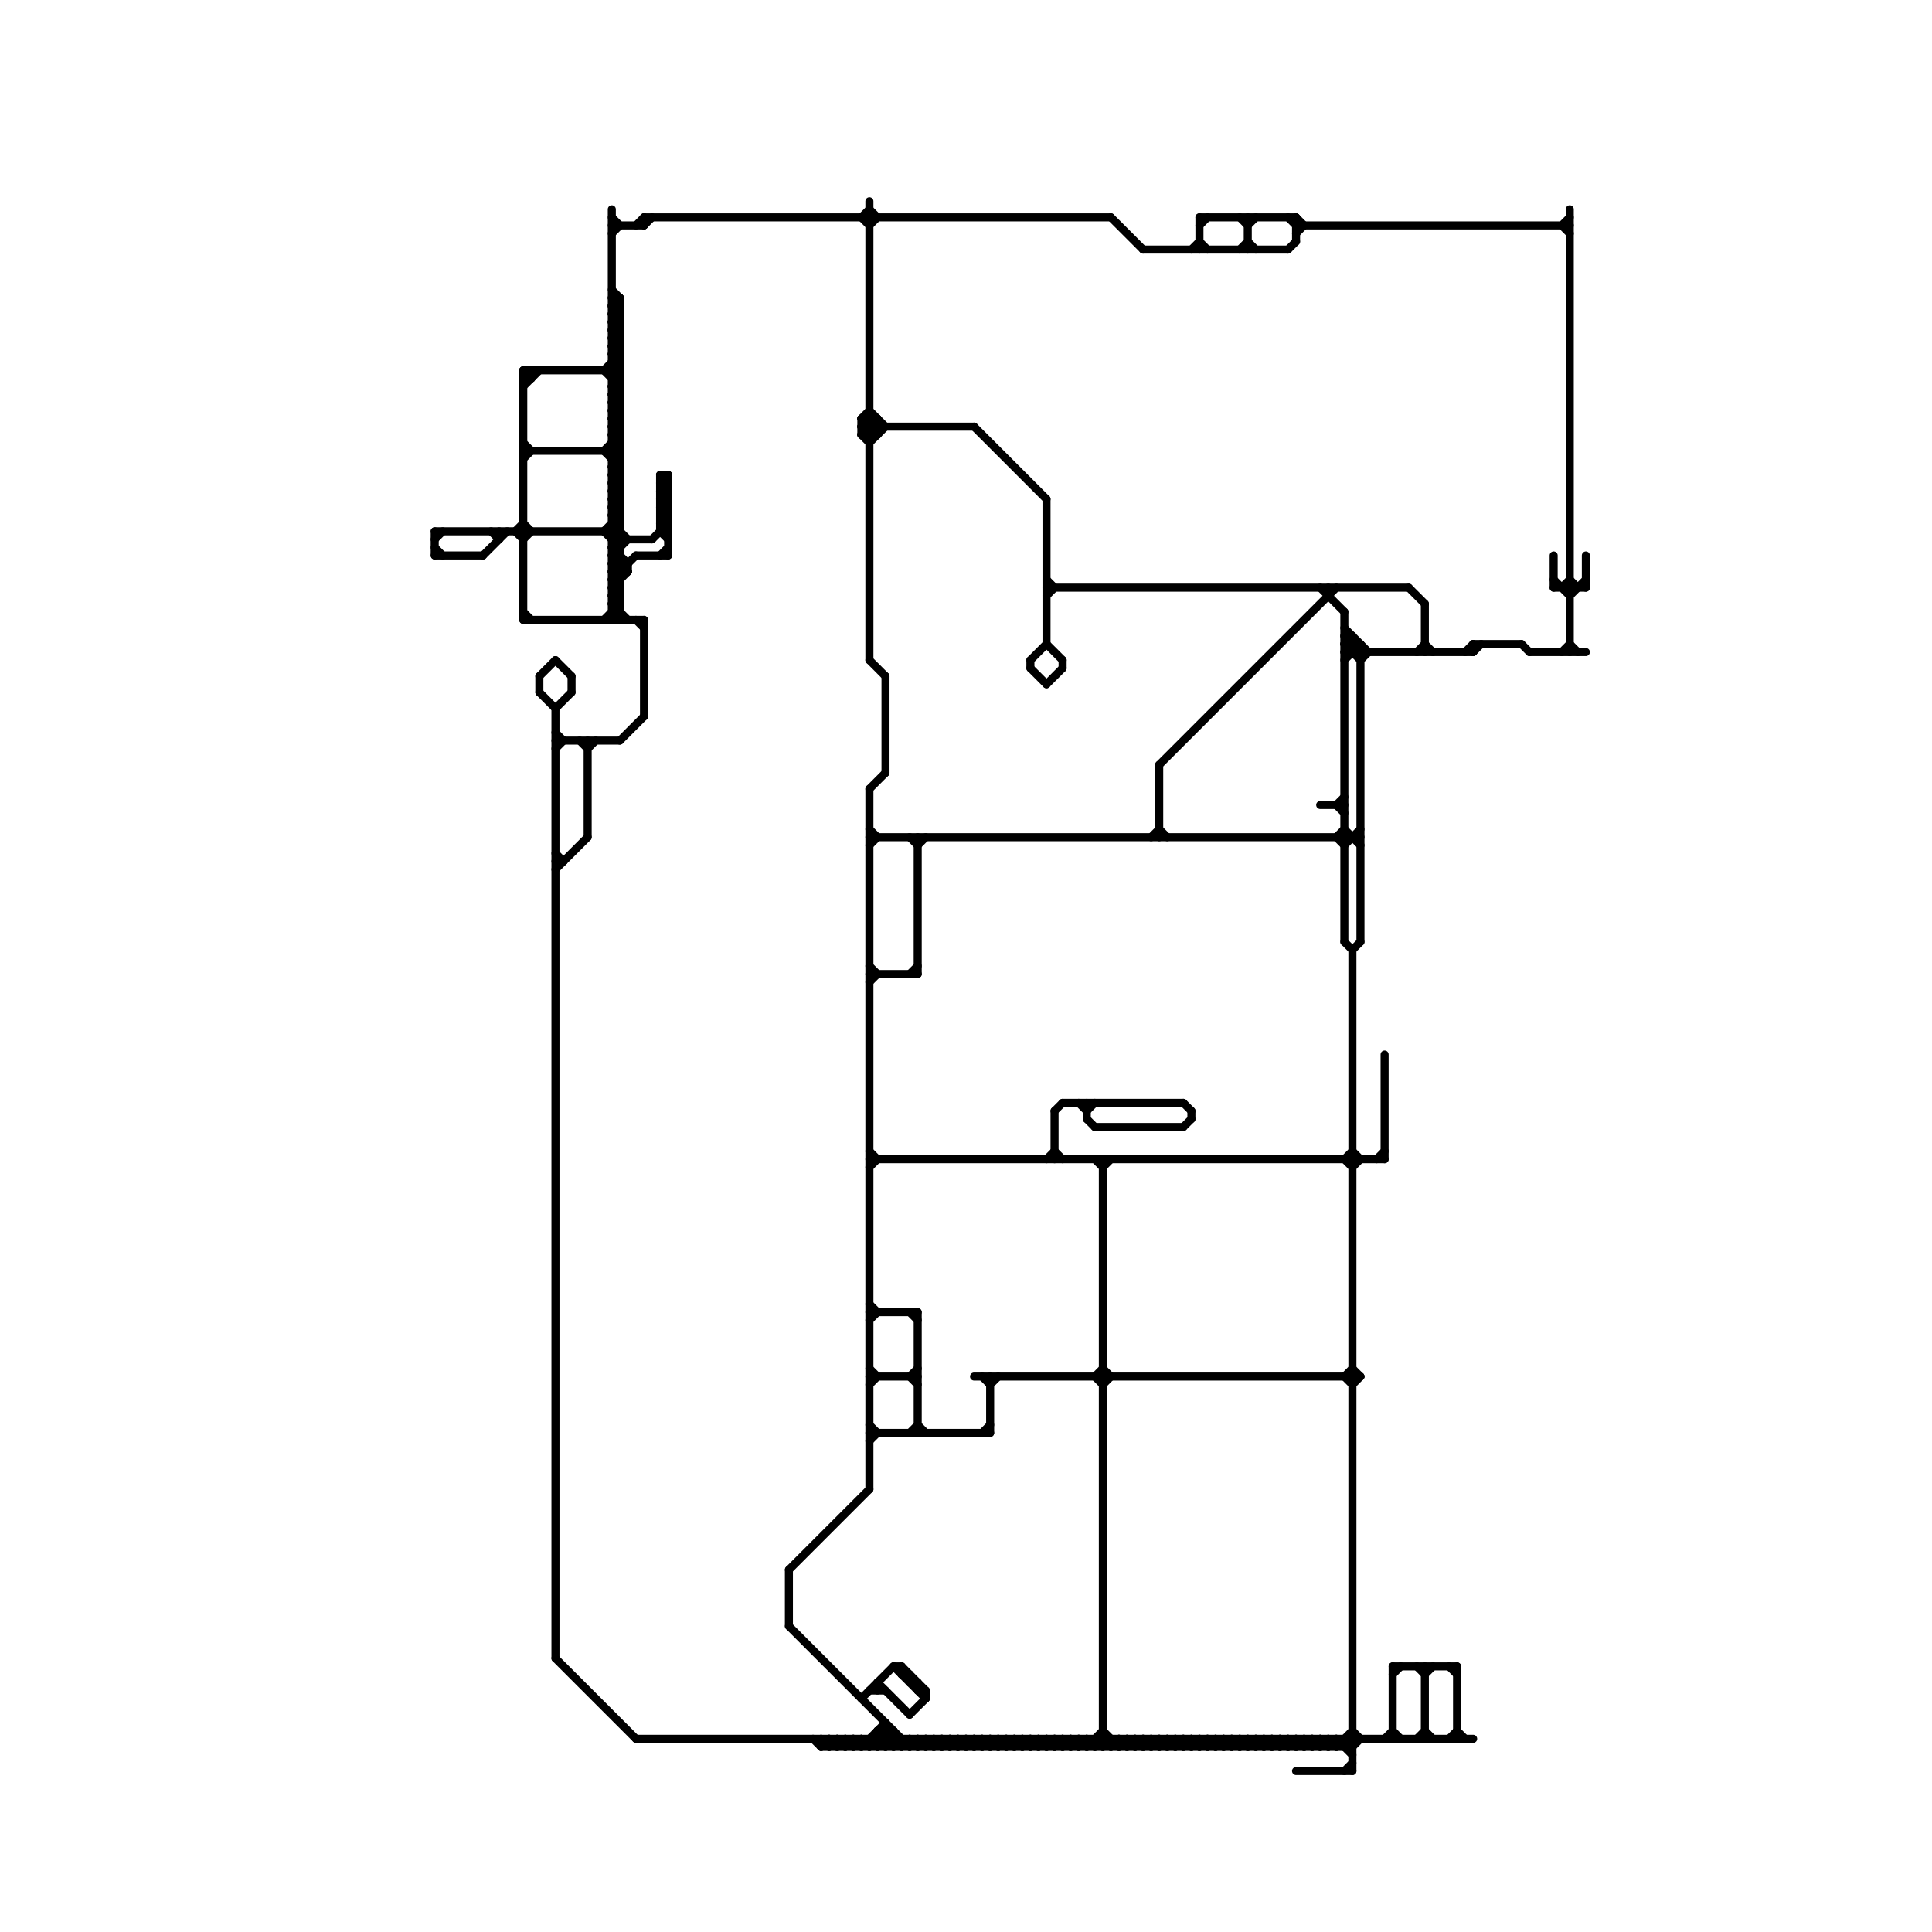 
<svg version="1.1" xmlns="http://www.w3.org/2000/svg" viewBox="0 0 240 240">
<style>line { stroke-width: 1; fill: none; stroke-linecap: round; stroke-linejoin: round; } .c0 { stroke: #000000 }</style><line class="c0" x1="108" y1="54" x2="109" y2="53"/><line class="c0" x1="123" y1="217" x2="124" y2="216"/><line class="c0" x1="76" y1="42" x2="77" y2="41"/><line class="c0" x1="110" y1="217" x2="111" y2="216"/><line class="c0" x1="76" y1="58" x2="77" y2="59"/><line class="c0" x1="82" y1="66" x2="83" y2="66"/><line class="c0" x1="165" y1="73" x2="165" y2="74"/><line class="c0" x1="76" y1="69" x2="78" y2="71"/><line class="c0" x1="82" y1="64" x2="83" y2="63"/><line class="c0" x1="76" y1="51" x2="77" y2="50"/><line class="c0" x1="135" y1="137" x2="135" y2="139"/><line class="c0" x1="76" y1="53" x2="77" y2="52"/><line class="c0" x1="54" y1="66" x2="77" y2="66"/><line class="c0" x1="131" y1="216" x2="132" y2="217"/><line class="c0" x1="76" y1="39" x2="77" y2="40"/><line class="c0" x1="76" y1="41" x2="77" y2="42"/><line class="c0" x1="193" y1="69" x2="193" y2="73"/><line class="c0" x1="130" y1="144" x2="131" y2="143"/><line class="c0" x1="107" y1="53" x2="121" y2="53"/><line class="c0" x1="164" y1="216" x2="164" y2="217"/><line class="c0" x1="69" y1="88" x2="71" y2="86"/><line class="c0" x1="107" y1="27" x2="108" y2="26"/><line class="c0" x1="136" y1="217" x2="137" y2="216"/><line class="c0" x1="76" y1="61" x2="77" y2="61"/><line class="c0" x1="135" y1="217" x2="137" y2="215"/><line class="c0" x1="64" y1="66" x2="65" y2="65"/><line class="c0" x1="135" y1="139" x2="136" y2="140"/><line class="c0" x1="82" y1="63" x2="83" y2="63"/><line class="c0" x1="82" y1="65" x2="83" y2="65"/><line class="c0" x1="134" y1="217" x2="135" y2="216"/><line class="c0" x1="108" y1="82" x2="110" y2="84"/><line class="c0" x1="76" y1="26" x2="76" y2="77"/><line class="c0" x1="121" y1="216" x2="121" y2="217"/><line class="c0" x1="136" y1="171" x2="137" y2="172"/><line class="c0" x1="173" y1="208" x2="174" y2="207"/><line class="c0" x1="113" y1="216" x2="114" y2="217"/><line class="c0" x1="128" y1="82" x2="128" y2="83"/><line class="c0" x1="146" y1="216" x2="146" y2="217"/><line class="c0" x1="115" y1="216" x2="116" y2="217"/><line class="c0" x1="83" y1="59" x2="83" y2="69"/><line class="c0" x1="129" y1="217" x2="130" y2="216"/><line class="c0" x1="194" y1="81" x2="195" y2="80"/><line class="c0" x1="76" y1="40" x2="77" y2="40"/><line class="c0" x1="131" y1="138" x2="132" y2="137"/><line class="c0" x1="75" y1="56" x2="77" y2="54"/><line class="c0" x1="112" y1="216" x2="112" y2="217"/><line class="c0" x1="119" y1="216" x2="120" y2="217"/><line class="c0" x1="65" y1="47" x2="66" y2="47"/><line class="c0" x1="149" y1="217" x2="150" y2="216"/><line class="c0" x1="76" y1="58" x2="77" y2="58"/><line class="c0" x1="124" y1="217" x2="125" y2="216"/><line class="c0" x1="114" y1="216" x2="114" y2="217"/><line class="c0" x1="151" y1="217" x2="152" y2="216"/><line class="c0" x1="193" y1="73" x2="197" y2="73"/><line class="c0" x1="126" y1="217" x2="127" y2="216"/><line class="c0" x1="65" y1="65" x2="66" y2="66"/><line class="c0" x1="130" y1="74" x2="131" y2="73"/><line class="c0" x1="107" y1="54" x2="108" y2="55"/><line class="c0" x1="80" y1="77" x2="80" y2="89"/><line class="c0" x1="166" y1="217" x2="168" y2="215"/><line class="c0" x1="149" y1="28" x2="150" y2="27"/><line class="c0" x1="65" y1="77" x2="80" y2="77"/><line class="c0" x1="98" y1="195" x2="108" y2="185"/><line class="c0" x1="108" y1="172" x2="109" y2="171"/><line class="c0" x1="114" y1="105" x2="115" y2="104"/><line class="c0" x1="164" y1="100" x2="167" y2="100"/><line class="c0" x1="168" y1="143" x2="169" y2="144"/><line class="c0" x1="76" y1="39" x2="77" y2="39"/><line class="c0" x1="76" y1="41" x2="77" y2="41"/><line class="c0" x1="76" y1="68" x2="78" y2="70"/><line class="c0" x1="76" y1="61" x2="77" y2="60"/><line class="c0" x1="124" y1="216" x2="125" y2="217"/><line class="c0" x1="75" y1="56" x2="77" y2="58"/><line class="c0" x1="109" y1="216" x2="110" y2="217"/><line class="c0" x1="142" y1="217" x2="143" y2="216"/><line class="c0" x1="82" y1="63" x2="83" y2="62"/><line class="c0" x1="108" y1="120" x2="109" y2="121"/><line class="c0" x1="82" y1="65" x2="83" y2="64"/><line class="c0" x1="143" y1="104" x2="144" y2="103"/><line class="c0" x1="139" y1="216" x2="140" y2="217"/><line class="c0" x1="107" y1="216" x2="107" y2="217"/><line class="c0" x1="113" y1="178" x2="114" y2="177"/><line class="c0" x1="113" y1="121" x2="114" y2="120"/><line class="c0" x1="144" y1="217" x2="145" y2="216"/><line class="c0" x1="107" y1="53" x2="108" y2="54"/><line class="c0" x1="62" y1="66" x2="62" y2="67"/><line class="c0" x1="76" y1="71" x2="78" y2="71"/><line class="c0" x1="168" y1="215" x2="169" y2="216"/><line class="c0" x1="76" y1="60" x2="77" y2="60"/><line class="c0" x1="131" y1="143" x2="132" y2="144"/><line class="c0" x1="109" y1="52" x2="109" y2="54"/><line class="c0" x1="107" y1="217" x2="110" y2="214"/><line class="c0" x1="76" y1="69" x2="77" y2="69"/><line class="c0" x1="139" y1="217" x2="140" y2="216"/><line class="c0" x1="167" y1="80" x2="169" y2="82"/><line class="c0" x1="108" y1="25" x2="108" y2="82"/><line class="c0" x1="155" y1="217" x2="156" y2="216"/><line class="c0" x1="81" y1="67" x2="83" y2="65"/><line class="c0" x1="69" y1="93" x2="70" y2="92"/><line class="c0" x1="65" y1="47" x2="66" y2="46"/><line class="c0" x1="107" y1="211" x2="111" y2="207"/><line class="c0" x1="163" y1="217" x2="164" y2="216"/><line class="c0" x1="122" y1="216" x2="122" y2="217"/><line class="c0" x1="76" y1="50" x2="77" y2="49"/><line class="c0" x1="164" y1="73" x2="167" y2="76"/><line class="c0" x1="108" y1="177" x2="109" y2="178"/><line class="c0" x1="130" y1="62" x2="130" y2="80"/><line class="c0" x1="165" y1="217" x2="166" y2="216"/><line class="c0" x1="67" y1="84" x2="67" y2="86"/><line class="c0" x1="166" y1="216" x2="168" y2="218"/><line class="c0" x1="76" y1="68" x2="77" y2="68"/><line class="c0" x1="167" y1="79" x2="169" y2="81"/><line class="c0" x1="180" y1="207" x2="181" y2="208"/><line class="c0" x1="134" y1="216" x2="135" y2="217"/><line class="c0" x1="65" y1="46" x2="77" y2="46"/><line class="c0" x1="80" y1="28" x2="81" y2="27"/><line class="c0" x1="76" y1="55" x2="77" y2="56"/><line class="c0" x1="109" y1="217" x2="111" y2="215"/><line class="c0" x1="163" y1="216" x2="164" y2="217"/><line class="c0" x1="76" y1="49" x2="77" y2="50"/><line class="c0" x1="104" y1="216" x2="104" y2="217"/><line class="c0" x1="130" y1="80" x2="132" y2="82"/><line class="c0" x1="144" y1="103" x2="145" y2="104"/><line class="c0" x1="165" y1="216" x2="166" y2="217"/><line class="c0" x1="106" y1="216" x2="106" y2="217"/><line class="c0" x1="133" y1="216" x2="133" y2="217"/><line class="c0" x1="108" y1="98" x2="110" y2="96"/><line class="c0" x1="140" y1="216" x2="141" y2="217"/><line class="c0" x1="168" y1="118" x2="169" y2="117"/><line class="c0" x1="105" y1="216" x2="105" y2="217"/><line class="c0" x1="113" y1="208" x2="113" y2="209"/><line class="c0" x1="76" y1="72" x2="79" y2="69"/><line class="c0" x1="145" y1="217" x2="146" y2="216"/><line class="c0" x1="135" y1="216" x2="135" y2="217"/><line class="c0" x1="76" y1="60" x2="77" y2="59"/><line class="c0" x1="76" y1="47" x2="77" y2="47"/><line class="c0" x1="76" y1="52" x2="77" y2="51"/><line class="c0" x1="155" y1="28" x2="156" y2="27"/><line class="c0" x1="160" y1="217" x2="161" y2="216"/><line class="c0" x1="141" y1="216" x2="142" y2="217"/><line class="c0" x1="183" y1="80" x2="189" y2="80"/><line class="c0" x1="147" y1="217" x2="148" y2="216"/><line class="c0" x1="108" y1="163" x2="114" y2="163"/><line class="c0" x1="143" y1="216" x2="144" y2="217"/><line class="c0" x1="177" y1="80" x2="178" y2="81"/><line class="c0" x1="167" y1="171" x2="168" y2="170"/><line class="c0" x1="130" y1="216" x2="131" y2="217"/><line class="c0" x1="177" y1="75" x2="177" y2="81"/><line class="c0" x1="172" y1="131" x2="172" y2="144"/><line class="c0" x1="108" y1="179" x2="109" y2="178"/><line class="c0" x1="54" y1="67" x2="55" y2="66"/><line class="c0" x1="167" y1="79" x2="168" y2="79"/><line class="c0" x1="113" y1="217" x2="114" y2="216"/><line class="c0" x1="108" y1="98" x2="108" y2="185"/><line class="c0" x1="159" y1="216" x2="160" y2="217"/><line class="c0" x1="153" y1="216" x2="154" y2="217"/><line class="c0" x1="65" y1="57" x2="66" y2="56"/><line class="c0" x1="82" y1="60" x2="83" y2="61"/><line class="c0" x1="190" y1="81" x2="197" y2="81"/><line class="c0" x1="76" y1="68" x2="77" y2="67"/><line class="c0" x1="82" y1="62" x2="83" y2="63"/><line class="c0" x1="125" y1="216" x2="126" y2="217"/><line class="c0" x1="167" y1="117" x2="168" y2="118"/><line class="c0" x1="158" y1="217" x2="159" y2="216"/><line class="c0" x1="79" y1="28" x2="80" y2="27"/><line class="c0" x1="76" y1="76" x2="77" y2="77"/><line class="c0" x1="160" y1="27" x2="161" y2="28"/><line class="c0" x1="76" y1="27" x2="77" y2="28"/><line class="c0" x1="123" y1="216" x2="123" y2="217"/><line class="c0" x1="177" y1="207" x2="177" y2="216"/><line class="c0" x1="172" y1="216" x2="173" y2="215"/><line class="c0" x1="154" y1="216" x2="155" y2="217"/><line class="c0" x1="76" y1="49" x2="77" y2="49"/><line class="c0" x1="108" y1="26" x2="109" y2="27"/><line class="c0" x1="166" y1="100" x2="167" y2="99"/><line class="c0" x1="120" y1="216" x2="120" y2="217"/><line class="c0" x1="69" y1="82" x2="71" y2="84"/><line class="c0" x1="167" y1="80" x2="168" y2="79"/><line class="c0" x1="155" y1="216" x2="155" y2="217"/><line class="c0" x1="149" y1="216" x2="149" y2="217"/><line class="c0" x1="136" y1="216" x2="136" y2="217"/><line class="c0" x1="128" y1="82" x2="130" y2="80"/><line class="c0" x1="173" y1="207" x2="181" y2="207"/><line class="c0" x1="161" y1="217" x2="162" y2="216"/><line class="c0" x1="114" y1="177" x2="115" y2="178"/><line class="c0" x1="151" y1="216" x2="151" y2="217"/><line class="c0" x1="166" y1="104" x2="167" y2="105"/><line class="c0" x1="148" y1="217" x2="149" y2="216"/><line class="c0" x1="76" y1="48" x2="77" y2="48"/><line class="c0" x1="108" y1="178" x2="123" y2="178"/><line class="c0" x1="195" y1="74" x2="197" y2="72"/><line class="c0" x1="76" y1="75" x2="78" y2="77"/><line class="c0" x1="130" y1="73" x2="175" y2="73"/><line class="c0" x1="76" y1="70" x2="77" y2="69"/><line class="c0" x1="167" y1="76" x2="167" y2="117"/><line class="c0" x1="108" y1="55" x2="110" y2="53"/><line class="c0" x1="177" y1="215" x2="178" y2="216"/><line class="c0" x1="137" y1="215" x2="139" y2="217"/><line class="c0" x1="76" y1="36" x2="77" y2="37"/><line class="c0" x1="115" y1="217" x2="116" y2="216"/><line class="c0" x1="173" y1="207" x2="173" y2="216"/><line class="c0" x1="167" y1="81" x2="168" y2="80"/><line class="c0" x1="69" y1="108" x2="73" y2="104"/><line class="c0" x1="161" y1="216" x2="162" y2="217"/><line class="c0" x1="76" y1="38" x2="77" y2="37"/><line class="c0" x1="129" y1="216" x2="129" y2="217"/><line class="c0" x1="82" y1="60" x2="83" y2="60"/><line class="c0" x1="76" y1="54" x2="77" y2="55"/><line class="c0" x1="82" y1="62" x2="83" y2="62"/><line class="c0" x1="113" y1="104" x2="114" y2="105"/><line class="c0" x1="127" y1="216" x2="128" y2="217"/><line class="c0" x1="155" y1="30" x2="156" y2="31"/><line class="c0" x1="167" y1="78" x2="170" y2="81"/><line class="c0" x1="107" y1="52" x2="109" y2="54"/><line class="c0" x1="76" y1="76" x2="77" y2="76"/><line class="c0" x1="116" y1="217" x2="117" y2="216"/><line class="c0" x1="131" y1="216" x2="131" y2="217"/><line class="c0" x1="103" y1="217" x2="104" y2="216"/><line class="c0" x1="162" y1="216" x2="163" y2="217"/><line class="c0" x1="168" y1="217" x2="169" y2="216"/><line class="c0" x1="156" y1="216" x2="157" y2="217"/><line class="c0" x1="161" y1="27" x2="162" y2="28"/><line class="c0" x1="78" y1="70" x2="78" y2="71"/><line class="c0" x1="168" y1="79" x2="168" y2="81"/><line class="c0" x1="118" y1="217" x2="119" y2="216"/><line class="c0" x1="167" y1="217" x2="168" y2="216"/><line class="c0" x1="164" y1="216" x2="165" y2="217"/><line class="c0" x1="76" y1="37" x2="77" y2="38"/><line class="c0" x1="54" y1="69" x2="60" y2="69"/><line class="c0" x1="126" y1="216" x2="126" y2="217"/><line class="c0" x1="69" y1="88" x2="69" y2="206"/><line class="c0" x1="167" y1="82" x2="169" y2="80"/><line class="c0" x1="76" y1="59" x2="77" y2="58"/><line class="c0" x1="76" y1="57" x2="77" y2="57"/><line class="c0" x1="82" y1="59" x2="83" y2="59"/><line class="c0" x1="82" y1="61" x2="83" y2="61"/><line class="c0" x1="157" y1="216" x2="157" y2="217"/><line class="c0" x1="76" y1="75" x2="77" y2="75"/><line class="c0" x1="161" y1="220" x2="168" y2="220"/><line class="c0" x1="76" y1="62" x2="77" y2="61"/><line class="c0" x1="108" y1="210" x2="110" y2="210"/><line class="c0" x1="130" y1="85" x2="132" y2="83"/><line class="c0" x1="76" y1="46" x2="77" y2="45"/><line class="c0" x1="76" y1="48" x2="77" y2="47"/><line class="c0" x1="146" y1="216" x2="147" y2="217"/><line class="c0" x1="113" y1="163" x2="114" y2="164"/><line class="c0" x1="152" y1="216" x2="152" y2="217"/><line class="c0" x1="76" y1="56" x2="77" y2="57"/><line class="c0" x1="113" y1="213" x2="115" y2="211"/><line class="c0" x1="110" y1="214" x2="110" y2="217"/><line class="c0" x1="160" y1="31" x2="161" y2="30"/><line class="c0" x1="76" y1="29" x2="77" y2="28"/><line class="c0" x1="167" y1="105" x2="169" y2="103"/><line class="c0" x1="80" y1="27" x2="80" y2="28"/><line class="c0" x1="181" y1="207" x2="181" y2="216"/><line class="c0" x1="108" y1="216" x2="109" y2="217"/><line class="c0" x1="171" y1="144" x2="172" y2="143"/><line class="c0" x1="152" y1="216" x2="153" y2="217"/><line class="c0" x1="76" y1="67" x2="77" y2="66"/><line class="c0" x1="76" y1="54" x2="77" y2="54"/><line class="c0" x1="108" y1="104" x2="169" y2="104"/><line class="c0" x1="145" y1="216" x2="145" y2="217"/><line class="c0" x1="142" y1="216" x2="142" y2="217"/><line class="c0" x1="117" y1="217" x2="118" y2="216"/><line class="c0" x1="113" y1="171" x2="114" y2="172"/><line class="c0" x1="114" y1="216" x2="115" y2="217"/><line class="c0" x1="76" y1="64" x2="77" y2="65"/><line class="c0" x1="147" y1="216" x2="147" y2="217"/><line class="c0" x1="119" y1="217" x2="120" y2="216"/><line class="c0" x1="76" y1="37" x2="77" y2="37"/><line class="c0" x1="76" y1="57" x2="77" y2="56"/><line class="c0" x1="194" y1="28" x2="195" y2="27"/><line class="c0" x1="82" y1="61" x2="83" y2="60"/><line class="c0" x1="54" y1="68" x2="55" y2="69"/><line class="c0" x1="76" y1="40" x2="77" y2="39"/><line class="c0" x1="180" y1="216" x2="181" y2="215"/><line class="c0" x1="76" y1="75" x2="77" y2="74"/><line class="c0" x1="182" y1="81" x2="183" y2="80"/><line class="c0" x1="109" y1="215" x2="109" y2="217"/><line class="c0" x1="150" y1="216" x2="150" y2="217"/><line class="c0" x1="69" y1="92" x2="77" y2="92"/><line class="c0" x1="69" y1="206" x2="79" y2="216"/><line class="c0" x1="116" y1="216" x2="116" y2="217"/><line class="c0" x1="76" y1="58" x2="77" y2="57"/><line class="c0" x1="137" y1="217" x2="138" y2="216"/><line class="c0" x1="76" y1="43" x2="77" y2="44"/><line class="c0" x1="111" y1="215" x2="111" y2="217"/><line class="c0" x1="183" y1="81" x2="184" y2="80"/><line class="c0" x1="102" y1="216" x2="102" y2="217"/><line class="c0" x1="158" y1="216" x2="158" y2="217"/><line class="c0" x1="112" y1="207" x2="115" y2="210"/><line class="c0" x1="130" y1="217" x2="131" y2="216"/><line class="c0" x1="161" y1="29" x2="162" y2="28"/><line class="c0" x1="137" y1="144" x2="137" y2="217"/><line class="c0" x1="148" y1="31" x2="149" y2="30"/><line class="c0" x1="76" y1="72" x2="77" y2="73"/><line class="c0" x1="117" y1="216" x2="117" y2="217"/><line class="c0" x1="149" y1="27" x2="149" y2="31"/><line class="c0" x1="160" y1="216" x2="160" y2="217"/><line class="c0" x1="77" y1="37" x2="77" y2="77"/><line class="c0" x1="76" y1="74" x2="77" y2="75"/><line class="c0" x1="132" y1="217" x2="133" y2="216"/><line class="c0" x1="132" y1="137" x2="147" y2="137"/><line class="c0" x1="76" y1="39" x2="77" y2="38"/><line class="c0" x1="148" y1="138" x2="148" y2="139"/><line class="c0" x1="76" y1="41" x2="77" y2="40"/><line class="c0" x1="82" y1="59" x2="82" y2="66"/><line class="c0" x1="67" y1="84" x2="69" y2="82"/><line class="c0" x1="75" y1="66" x2="77" y2="64"/><line class="c0" x1="114" y1="163" x2="114" y2="178"/><line class="c0" x1="112" y1="208" x2="113" y2="208"/><line class="c0" x1="76" y1="42" x2="77" y2="43"/><line class="c0" x1="109" y1="209" x2="113" y2="213"/><line class="c0" x1="161" y1="27" x2="161" y2="30"/><line class="c0" x1="76" y1="64" x2="77" y2="64"/><line class="c0" x1="136" y1="171" x2="137" y2="170"/><line class="c0" x1="61" y1="66" x2="62" y2="67"/><line class="c0" x1="82" y1="64" x2="83" y2="65"/><line class="c0" x1="107" y1="216" x2="108" y2="217"/><line class="c0" x1="111" y1="207" x2="112" y2="207"/><line class="c0" x1="148" y1="216" x2="148" y2="217"/><line class="c0" x1="108" y1="143" x2="109" y2="144"/><line class="c0" x1="76" y1="45" x2="77" y2="46"/><line class="c0" x1="122" y1="217" x2="123" y2="216"/><line class="c0" x1="195" y1="26" x2="195" y2="81"/><line class="c0" x1="109" y1="215" x2="111" y2="217"/><line class="c0" x1="76" y1="63" x2="77" y2="64"/><line class="c0" x1="108" y1="121" x2="114" y2="121"/><line class="c0" x1="64" y1="66" x2="65" y2="67"/><line class="c0" x1="109" y1="209" x2="109" y2="210"/><line class="c0" x1="183" y1="80" x2="183" y2="81"/><line class="c0" x1="106" y1="216" x2="107" y2="217"/><line class="c0" x1="133" y1="216" x2="134" y2="217"/><line class="c0" x1="76" y1="65" x2="78" y2="67"/><line class="c0" x1="76" y1="56" x2="77" y2="55"/><line class="c0" x1="166" y1="216" x2="166" y2="217"/><line class="c0" x1="138" y1="217" x2="139" y2="216"/><line class="c0" x1="76" y1="66" x2="77" y2="67"/><line class="c0" x1="128" y1="216" x2="128" y2="217"/><line class="c0" x1="77" y1="92" x2="80" y2="89"/><line class="c0" x1="107" y1="52" x2="108" y2="51"/><line class="c0" x1="121" y1="53" x2="130" y2="62"/><line class="c0" x1="69" y1="107" x2="70" y2="107"/><line class="c0" x1="135" y1="216" x2="136" y2="217"/><line class="c0" x1="122" y1="216" x2="123" y2="217"/><line class="c0" x1="132" y1="216" x2="132" y2="217"/><line class="c0" x1="103" y1="216" x2="103" y2="217"/><line class="c0" x1="76" y1="44" x2="77" y2="45"/><line class="c0" x1="101" y1="216" x2="102" y2="217"/><line class="c0" x1="76" y1="74" x2="77" y2="74"/><line class="c0" x1="140" y1="217" x2="141" y2="216"/><line class="c0" x1="168" y1="170" x2="169" y2="171"/><line class="c0" x1="167" y1="216" x2="167" y2="217"/><line class="c0" x1="168" y1="145" x2="169" y2="144"/><line class="c0" x1="136" y1="216" x2="137" y2="217"/><line class="c0" x1="76" y1="55" x2="77" y2="55"/><line class="c0" x1="76" y1="70" x2="78" y2="70"/><line class="c0" x1="76" y1="77" x2="77" y2="76"/><line class="c0" x1="177" y1="208" x2="178" y2="207"/><line class="c0" x1="69" y1="106" x2="70" y2="107"/><line class="c0" x1="76" y1="42" x2="77" y2="42"/><line class="c0" x1="110" y1="84" x2="110" y2="96"/><line class="c0" x1="76" y1="28" x2="80" y2="28"/><line class="c0" x1="107" y1="52" x2="107" y2="54"/><line class="c0" x1="132" y1="82" x2="132" y2="83"/><line class="c0" x1="104" y1="216" x2="105" y2="217"/><line class="c0" x1="76" y1="64" x2="77" y2="63"/><line class="c0" x1="107" y1="53" x2="108" y2="52"/><line class="c0" x1="122" y1="171" x2="123" y2="172"/><line class="c0" x1="76" y1="73" x2="78" y2="71"/><line class="c0" x1="76" y1="47" x2="77" y2="46"/><line class="c0" x1="76" y1="45" x2="77" y2="45"/><line class="c0" x1="105" y1="216" x2="106" y2="217"/><line class="c0" x1="135" y1="138" x2="136" y2="137"/><line class="c0" x1="167" y1="80" x2="169" y2="80"/><line class="c0" x1="129" y1="216" x2="130" y2="217"/><line class="c0" x1="123" y1="216" x2="124" y2="217"/><line class="c0" x1="153" y1="217" x2="154" y2="216"/><line class="c0" x1="82" y1="69" x2="83" y2="68"/><line class="c0" x1="76" y1="63" x2="77" y2="63"/><line class="c0" x1="176" y1="207" x2="177" y2="208"/><line class="c0" x1="76" y1="61" x2="77" y2="62"/><line class="c0" x1="118" y1="216" x2="118" y2="217"/><line class="c0" x1="144" y1="95" x2="166" y2="73"/><line class="c0" x1="82" y1="63" x2="83" y2="64"/><line class="c0" x1="82" y1="65" x2="83" y2="66"/><line class="c0" x1="122" y1="178" x2="123" y2="177"/><line class="c0" x1="98" y1="202" x2="113" y2="217"/><line class="c0" x1="76" y1="44" x2="77" y2="44"/><line class="c0" x1="168" y1="172" x2="169" y2="171"/><line class="c0" x1="144" y1="216" x2="144" y2="217"/><line class="c0" x1="141" y1="217" x2="142" y2="216"/><line class="c0" x1="136" y1="144" x2="137" y2="145"/><line class="c0" x1="79" y1="77" x2="80" y2="78"/><line class="c0" x1="111" y1="207" x2="115" y2="211"/><line class="c0" x1="76" y1="49" x2="77" y2="48"/><line class="c0" x1="143" y1="217" x2="144" y2="216"/><line class="c0" x1="76" y1="50" x2="77" y2="51"/><line class="c0" x1="76" y1="65" x2="77" y2="65"/><line class="c0" x1="65" y1="48" x2="67" y2="46"/><line class="c0" x1="149" y1="30" x2="150" y2="31"/><line class="c0" x1="113" y1="216" x2="113" y2="217"/><line class="c0" x1="194" y1="73" x2="195" y2="72"/><line class="c0" x1="154" y1="31" x2="155" y2="30"/><line class="c0" x1="159" y1="217" x2="160" y2="216"/><line class="c0" x1="120" y1="216" x2="121" y2="217"/><line class="c0" x1="124" y1="216" x2="124" y2="217"/><line class="c0" x1="155" y1="216" x2="156" y2="217"/><line class="c0" x1="115" y1="216" x2="115" y2="217"/><line class="c0" x1="73" y1="93" x2="74" y2="92"/><line class="c0" x1="149" y1="216" x2="150" y2="217"/><line class="c0" x1="137" y1="145" x2="138" y2="144"/><line class="c0" x1="139" y1="216" x2="139" y2="217"/><line class="c0" x1="109" y1="215" x2="111" y2="215"/><line class="c0" x1="108" y1="171" x2="114" y2="171"/><line class="c0" x1="76" y1="63" x2="77" y2="62"/><line class="c0" x1="111" y1="217" x2="112" y2="216"/><line class="c0" x1="121" y1="216" x2="122" y2="217"/><line class="c0" x1="75" y1="77" x2="77" y2="75"/><line class="c0" x1="154" y1="217" x2="155" y2="216"/><line class="c0" x1="65" y1="46" x2="66" y2="47"/><line class="c0" x1="157" y1="216" x2="158" y2="217"/><line class="c0" x1="76" y1="71" x2="77" y2="72"/><line class="c0" x1="151" y1="216" x2="152" y2="217"/><line class="c0" x1="76" y1="73" x2="77" y2="74"/><line class="c0" x1="67" y1="86" x2="69" y2="88"/><line class="c0" x1="104" y1="217" x2="105" y2="216"/><line class="c0" x1="119" y1="216" x2="119" y2="217"/><line class="c0" x1="126" y1="216" x2="127" y2="217"/><line class="c0" x1="71" y1="84" x2="71" y2="86"/><line class="c0" x1="156" y1="217" x2="157" y2="216"/><line class="c0" x1="131" y1="217" x2="132" y2="216"/><line class="c0" x1="106" y1="217" x2="107" y2="216"/><line class="c0" x1="108" y1="164" x2="109" y2="163"/><line class="c0" x1="76" y1="66" x2="77" y2="65"/><line class="c0" x1="108" y1="105" x2="109" y2="104"/><line class="c0" x1="167" y1="144" x2="168" y2="145"/><line class="c0" x1="76" y1="44" x2="77" y2="43"/><line class="c0" x1="82" y1="60" x2="83" y2="59"/><line class="c0" x1="76" y1="60" x2="77" y2="61"/><line class="c0" x1="82" y1="62" x2="83" y2="61"/><line class="c0" x1="76" y1="52" x2="77" y2="53"/><line class="c0" x1="195" y1="72" x2="196" y2="73"/><line class="c0" x1="108" y1="103" x2="109" y2="104"/><line class="c0" x1="108" y1="216" x2="108" y2="217"/><line class="c0" x1="169" y1="80" x2="169" y2="117"/><line class="c0" x1="138" y1="27" x2="142" y2="31"/><line class="c0" x1="102" y1="217" x2="168" y2="217"/><line class="c0" x1="108" y1="145" x2="109" y2="144"/><line class="c0" x1="150" y1="216" x2="151" y2="217"/><line class="c0" x1="75" y1="46" x2="77" y2="44"/><line class="c0" x1="144" y1="216" x2="145" y2="217"/><line class="c0" x1="65" y1="46" x2="65" y2="77"/><line class="c0" x1="108" y1="28" x2="109" y2="27"/><line class="c0" x1="108" y1="217" x2="110" y2="215"/><line class="c0" x1="116" y1="216" x2="117" y2="217"/><line class="c0" x1="167" y1="103" x2="169" y2="105"/><line class="c0" x1="154" y1="27" x2="155" y2="28"/><line class="c0" x1="167" y1="171" x2="168" y2="172"/><line class="c0" x1="76" y1="50" x2="77" y2="50"/><line class="c0" x1="123" y1="172" x2="124" y2="171"/><line class="c0" x1="145" y1="216" x2="146" y2="217"/><line class="c0" x1="173" y1="215" x2="174" y2="216"/><line class="c0" x1="134" y1="216" x2="134" y2="217"/><line class="c0" x1="137" y1="170" x2="138" y2="171"/><line class="c0" x1="65" y1="55" x2="66" y2="56"/><line class="c0" x1="98" y1="195" x2="98" y2="202"/><line class="c0" x1="163" y1="216" x2="163" y2="217"/><line class="c0" x1="189" y1="80" x2="190" y2="81"/><line class="c0" x1="166" y1="104" x2="167" y2="103"/><line class="c0" x1="110" y1="215" x2="112" y2="217"/><line class="c0" x1="134" y1="137" x2="135" y2="138"/><line class="c0" x1="121" y1="171" x2="169" y2="171"/><line class="c0" x1="76" y1="67" x2="81" y2="67"/><line class="c0" x1="165" y1="216" x2="165" y2="217"/><line class="c0" x1="162" y1="217" x2="163" y2="216"/><line class="c0" x1="108" y1="162" x2="109" y2="163"/><line class="c0" x1="75" y1="46" x2="77" y2="48"/><line class="c0" x1="140" y1="216" x2="140" y2="217"/><line class="c0" x1="166" y1="100" x2="167" y2="101"/><line class="c0" x1="76" y1="73" x2="77" y2="73"/><line class="c0" x1="164" y1="217" x2="165" y2="216"/><line class="c0" x1="114" y1="217" x2="115" y2="216"/><line class="c0" x1="65" y1="76" x2="66" y2="77"/><line class="c0" x1="157" y1="217" x2="158" y2="216"/><line class="c0" x1="72" y1="92" x2="73" y2="93"/><line class="c0" x1="193" y1="72" x2="195" y2="74"/><line class="c0" x1="76" y1="54" x2="77" y2="53"/><line class="c0" x1="76" y1="52" x2="77" y2="52"/><line class="c0" x1="73" y1="92" x2="73" y2="104"/><line class="c0" x1="107" y1="52" x2="109" y2="52"/><line class="c0" x1="107" y1="54" x2="109" y2="54"/><line class="c0" x1="167" y1="81" x2="183" y2="81"/><line class="c0" x1="130" y1="72" x2="131" y2="73"/><line class="c0" x1="79" y1="216" x2="183" y2="216"/><line class="c0" x1="176" y1="81" x2="177" y2="80"/><line class="c0" x1="137" y1="172" x2="138" y2="171"/><line class="c0" x1="76" y1="70" x2="77" y2="71"/><line class="c0" x1="80" y1="27" x2="138" y2="27"/><line class="c0" x1="161" y1="28" x2="195" y2="28"/><line class="c0" x1="138" y1="216" x2="138" y2="217"/><line class="c0" x1="142" y1="216" x2="143" y2="217"/><line class="c0" x1="117" y1="216" x2="118" y2="217"/><line class="c0" x1="76" y1="51" x2="77" y2="52"/><line class="c0" x1="153" y1="216" x2="153" y2="217"/><line class="c0" x1="160" y1="216" x2="161" y2="217"/><line class="c0" x1="150" y1="217" x2="151" y2="216"/><line class="c0" x1="125" y1="217" x2="126" y2="216"/><line class="c0" x1="76" y1="53" x2="77" y2="54"/><line class="c0" x1="181" y1="215" x2="182" y2="216"/><line class="c0" x1="147" y1="216" x2="148" y2="217"/><line class="c0" x1="112" y1="217" x2="113" y2="216"/><line class="c0" x1="113" y1="209" x2="114" y2="209"/><line class="c0" x1="108" y1="52" x2="109" y2="53"/><line class="c0" x1="76" y1="38" x2="77" y2="39"/><line class="c0" x1="152" y1="217" x2="153" y2="216"/><line class="c0" x1="127" y1="217" x2="128" y2="216"/><line class="c0" x1="114" y1="210" x2="115" y2="210"/><line class="c0" x1="149" y1="27" x2="161" y2="27"/><line class="c0" x1="107" y1="27" x2="108" y2="28"/><line class="c0" x1="102" y1="217" x2="103" y2="216"/><line class="c0" x1="75" y1="66" x2="77" y2="68"/><line class="c0" x1="79" y1="69" x2="83" y2="69"/><line class="c0" x1="112" y1="207" x2="112" y2="208"/><line class="c0" x1="141" y1="216" x2="141" y2="217"/><line class="c0" x1="148" y1="216" x2="149" y2="217"/><line class="c0" x1="76" y1="43" x2="77" y2="43"/><line class="c0" x1="115" y1="210" x2="115" y2="211"/><line class="c0" x1="69" y1="91" x2="70" y2="92"/><line class="c0" x1="114" y1="209" x2="114" y2="210"/><line class="c0" x1="167" y1="216" x2="168" y2="217"/><line class="c0" x1="76" y1="71" x2="77" y2="70"/><line class="c0" x1="155" y1="27" x2="155" y2="31"/><line class="c0" x1="131" y1="138" x2="131" y2="144"/><line class="c0" x1="175" y1="73" x2="177" y2="75"/><line class="c0" x1="168" y1="118" x2="168" y2="220"/><line class="c0" x1="197" y1="69" x2="197" y2="73"/><line class="c0" x1="76" y1="72" x2="77" y2="72"/><line class="c0" x1="105" y1="217" x2="106" y2="216"/><line class="c0" x1="76" y1="59" x2="77" y2="60"/><line class="c0" x1="128" y1="83" x2="130" y2="85"/><line class="c0" x1="102" y1="216" x2="103" y2="217"/><line class="c0" x1="137" y1="216" x2="138" y2="217"/><line class="c0" x1="158" y1="216" x2="159" y2="217"/><line class="c0" x1="143" y1="216" x2="143" y2="217"/><line class="c0" x1="120" y1="217" x2="121" y2="216"/><line class="c0" x1="167" y1="144" x2="168" y2="143"/><line class="c0" x1="147" y1="140" x2="148" y2="139"/><line class="c0" x1="108" y1="51" x2="110" y2="53"/><line class="c0" x1="132" y1="216" x2="133" y2="217"/><line class="c0" x1="76" y1="62" x2="77" y2="63"/><line class="c0" x1="195" y1="80" x2="196" y2="81"/><line class="c0" x1="65" y1="67" x2="66" y2="66"/><line class="c0" x1="76" y1="46" x2="77" y2="47"/><line class="c0" x1="76" y1="48" x2="77" y2="49"/><line class="c0" x1="176" y1="216" x2="177" y2="215"/><line class="c0" x1="113" y1="171" x2="114" y2="170"/><line class="c0" x1="82" y1="66" x2="83" y2="67"/><line class="c0" x1="159" y1="216" x2="159" y2="217"/><line class="c0" x1="128" y1="216" x2="129" y2="217"/><line class="c0" x1="123" y1="171" x2="123" y2="178"/><line class="c0" x1="125" y1="216" x2="125" y2="217"/><line class="c0" x1="82" y1="64" x2="83" y2="64"/><line class="c0" x1="161" y1="216" x2="161" y2="217"/><line class="c0" x1="76" y1="51" x2="77" y2="51"/><line class="c0" x1="66" y1="46" x2="66" y2="47"/><line class="c0" x1="133" y1="217" x2="134" y2="216"/><line class="c0" x1="76" y1="53" x2="77" y2="53"/><line class="c0" x1="144" y1="95" x2="144" y2="104"/><line class="c0" x1="108" y1="144" x2="172" y2="144"/><line class="c0" x1="127" y1="216" x2="127" y2="217"/><line class="c0" x1="154" y1="216" x2="154" y2="217"/><line class="c0" x1="108" y1="122" x2="109" y2="121"/><line class="c0" x1="142" y1="31" x2="160" y2="31"/><line class="c0" x1="76" y1="38" x2="77" y2="38"/><line class="c0" x1="162" y1="216" x2="162" y2="217"/><line class="c0" x1="156" y1="216" x2="156" y2="217"/><line class="c0" x1="128" y1="217" x2="129" y2="216"/><line class="c0" x1="60" y1="69" x2="63" y2="66"/><line class="c0" x1="136" y1="140" x2="147" y2="140"/><line class="c0" x1="76" y1="69" x2="78" y2="67"/><line class="c0" x1="76" y1="43" x2="77" y2="42"/><line class="c0" x1="169" y1="82" x2="170" y2="81"/><line class="c0" x1="130" y1="216" x2="130" y2="217"/><line class="c0" x1="108" y1="170" x2="109" y2="171"/><line class="c0" x1="65" y1="56" x2="77" y2="56"/><line class="c0" x1="76" y1="59" x2="77" y2="59"/><line class="c0" x1="76" y1="74" x2="77" y2="73"/><line class="c0" x1="147" y1="137" x2="148" y2="138"/><line class="c0" x1="194" y1="28" x2="195" y2="29"/><line class="c0" x1="114" y1="104" x2="114" y2="121"/><line class="c0" x1="167" y1="220" x2="168" y2="219"/><line class="c0" x1="82" y1="59" x2="83" y2="60"/><line class="c0" x1="103" y1="216" x2="104" y2="217"/><line class="c0" x1="146" y1="217" x2="147" y2="216"/><line class="c0" x1="82" y1="61" x2="83" y2="62"/><line class="c0" x1="121" y1="217" x2="122" y2="216"/><line class="c0" x1="76" y1="40" x2="77" y2="41"/><line class="c0" x1="118" y1="216" x2="119" y2="217"/><line class="c0" x1="107" y1="54" x2="109" y2="52"/><line class="c0" x1="76" y1="62" x2="77" y2="62"/><line class="c0" x1="54" y1="66" x2="54" y2="69"/>


</svg>

